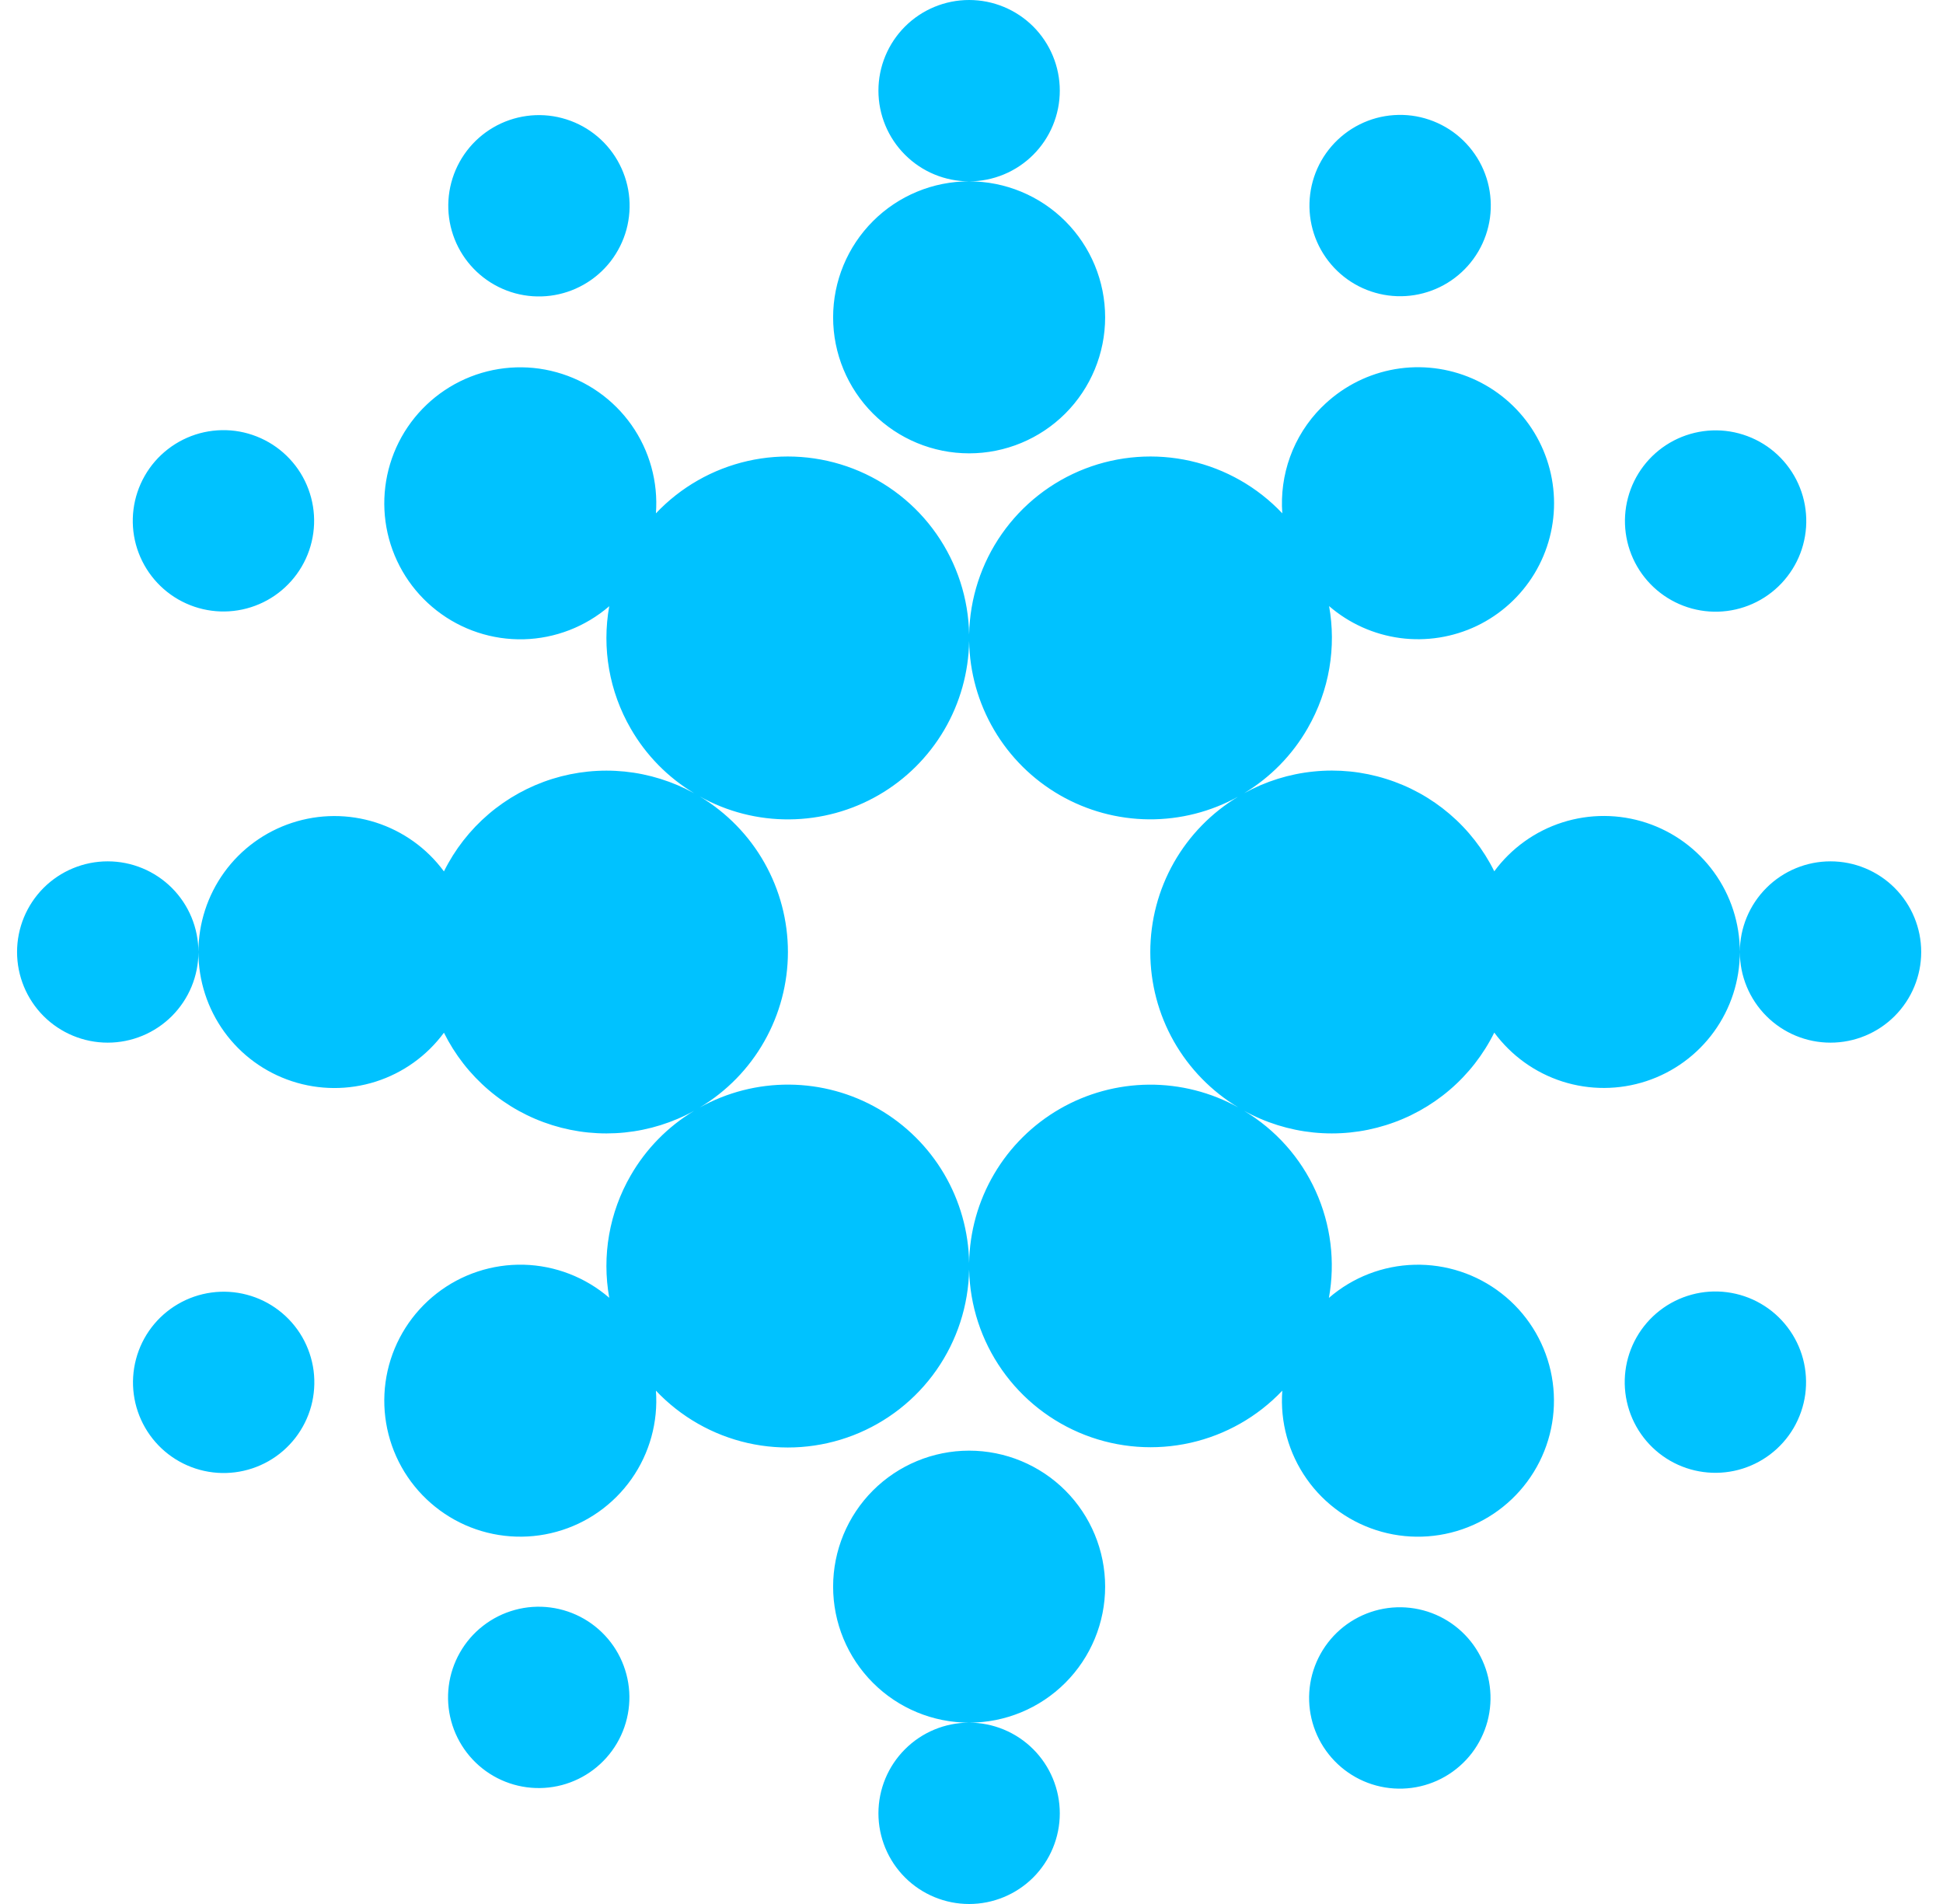<svg width="50" height="49" viewBox="0 0 50 49" fill="none" xmlns="http://www.w3.org/2000/svg">
<path fill-rule="evenodd" clip-rule="evenodd" d="M22.605 2.333C22.605 1.714 22.851 1.121 23.289 0.683C23.726 0.246 24.32 0 24.939 0C25.558 0 26.151 0.246 26.589 0.683C27.026 1.121 27.272 1.714 27.272 2.333C27.272 2.952 27.026 3.546 26.589 3.983C26.151 4.421 25.558 4.667 24.939 4.667C24.32 4.667 23.726 4.421 23.289 3.983C22.851 3.546 22.605 2.952 22.605 2.333ZM24.939 4.667C24.011 4.667 23.12 5.035 22.464 5.692C21.808 6.348 21.439 7.238 21.439 8.167C21.439 9.095 21.808 9.985 22.464 10.642C23.12 11.298 24.011 11.667 24.939 11.667C25.867 11.667 26.757 11.298 27.414 10.642C28.07 9.985 28.439 9.095 28.439 8.167C28.439 7.238 28.07 6.348 27.414 5.692C26.757 5.035 25.867 4.667 24.939 4.667ZM34.001 4.137C34.154 3.869 34.357 3.635 34.6 3.446C34.843 3.258 35.121 3.119 35.418 3.038C35.715 2.958 36.025 2.937 36.331 2.976C36.636 3.016 36.93 3.116 37.197 3.27C37.463 3.423 37.696 3.628 37.883 3.873C38.07 4.117 38.207 4.396 38.286 4.694C38.364 4.991 38.383 5.301 38.342 5.606C38.3 5.911 38.198 6.205 38.043 6.47C37.731 7.002 37.222 7.389 36.626 7.546C36.031 7.704 35.397 7.619 34.863 7.311C34.33 7.003 33.939 6.496 33.778 5.902C33.617 5.307 33.697 4.673 34.001 4.137ZM12.689 3.283C12.954 3.127 13.248 3.026 13.553 2.984C13.858 2.942 14.168 2.961 14.465 3.04C14.763 3.119 15.042 3.255 15.286 3.442C15.531 3.629 15.736 3.863 15.889 4.129C16.043 4.396 16.143 4.69 16.183 4.995C16.222 5.3 16.201 5.61 16.121 5.907C16.04 6.204 15.901 6.482 15.713 6.726C15.524 6.969 15.29 7.172 15.022 7.324C14.486 7.629 13.852 7.709 13.257 7.548C12.663 7.386 12.156 6.996 11.848 6.463C11.54 5.929 11.456 5.295 11.613 4.7C11.771 4.104 12.157 3.595 12.689 3.283ZM34.015 10.477C34.497 9.995 35.109 9.664 35.776 9.524C36.443 9.385 37.136 9.444 37.771 9.693C38.405 9.942 38.953 10.371 39.347 10.927C39.741 11.483 39.964 12.142 39.989 12.823C40.014 13.504 39.839 14.178 39.487 14.761C39.134 15.344 38.619 15.812 38.005 16.107C37.39 16.401 36.703 16.51 36.028 16.42C35.352 16.329 34.718 16.044 34.202 15.598C34.389 16.644 34.218 17.759 33.647 18.748C33.254 19.432 32.693 20.005 32.018 20.412C32.57 20.108 33.177 19.918 33.804 19.855C34.431 19.791 35.064 19.855 35.665 20.044C36.267 20.231 36.824 20.539 37.303 20.948C37.782 21.357 38.173 21.859 38.453 22.423C38.891 21.83 39.504 21.389 40.206 21.165C40.908 20.941 41.663 20.944 42.364 21.174C43.064 21.404 43.674 21.849 44.106 22.446C44.539 23.043 44.772 23.762 44.772 24.499C44.772 25.236 44.539 25.954 44.106 26.552C43.674 27.149 43.064 27.594 42.364 27.824C41.663 28.054 40.908 28.057 40.206 27.833C39.504 27.608 38.891 27.168 38.453 26.574C38.173 27.139 37.782 27.642 37.302 28.051C36.823 28.46 36.265 28.768 35.663 28.956C35.061 29.145 34.428 29.209 33.8 29.145C33.173 29.081 32.565 28.891 32.013 28.586C32.824 29.071 33.467 29.792 33.857 30.653C34.247 31.513 34.366 32.472 34.197 33.402C34.81 32.871 35.587 32.57 36.397 32.549C37.207 32.528 37.999 32.788 38.638 33.286C39.278 33.783 39.724 34.487 39.903 35.277C40.081 36.068 39.98 36.895 39.616 37.619C39.252 38.343 38.649 38.918 37.908 39.247C37.168 39.575 36.336 39.637 35.556 39.421C34.775 39.205 34.093 38.725 33.627 38.063C33.16 37.4 32.938 36.596 32.998 35.789C32.361 36.461 31.538 36.928 30.635 37.131C29.731 37.334 28.788 37.265 27.924 36.931C27.06 36.596 26.315 36.013 25.784 35.255C25.252 34.496 24.958 33.597 24.939 32.671C24.922 33.598 24.629 34.499 24.098 35.259C23.567 36.019 22.821 36.603 21.956 36.938C21.092 37.272 20.147 37.341 19.243 37.137C18.339 36.932 17.516 36.463 16.879 35.789C16.939 36.596 16.717 37.4 16.251 38.062C15.784 38.724 15.103 39.205 14.322 39.42C13.542 39.636 12.71 39.575 11.97 39.247C11.23 38.918 10.626 38.343 10.262 37.62C9.898 36.896 9.797 36.069 9.974 35.279C10.152 34.489 10.599 33.785 11.238 33.287C11.876 32.789 12.668 32.528 13.478 32.548C14.287 32.569 15.065 32.87 15.678 33.399C15.484 32.317 15.68 31.201 16.231 30.249C16.625 29.565 17.187 28.992 17.864 28.586C17.312 28.891 16.705 29.081 16.077 29.145C15.45 29.209 14.817 29.145 14.215 28.957C13.613 28.77 13.055 28.462 12.576 28.053C12.096 27.644 11.704 27.141 11.424 26.577C10.987 27.17 10.373 27.611 9.671 27.835C8.969 28.059 8.214 28.056 7.514 27.826C6.813 27.596 6.203 27.151 5.771 26.554C5.339 25.957 5.106 25.238 5.106 24.501C5.106 23.764 5.339 23.046 5.771 22.448C6.203 21.851 6.813 21.406 7.514 21.176C8.214 20.946 8.969 20.943 9.671 21.167C10.373 21.392 10.987 21.832 11.424 22.426C11.704 21.861 12.096 21.359 12.575 20.95C13.054 20.541 13.612 20.233 14.213 20.045C14.815 19.857 15.448 19.793 16.075 19.856C16.702 19.92 17.31 20.11 17.862 20.414C17.186 20.007 16.624 19.435 16.231 18.751C15.68 17.799 15.484 16.683 15.678 15.601C15.065 16.13 14.287 16.431 13.478 16.452C12.668 16.472 11.876 16.211 11.238 15.713C10.599 15.216 10.152 14.511 9.974 13.721C9.797 12.931 9.898 12.104 10.262 11.38C10.626 10.657 11.23 10.082 11.97 9.753C12.71 9.425 13.542 9.363 14.322 9.58C15.103 9.796 15.784 10.276 16.251 10.938C16.717 11.6 16.939 12.404 16.879 13.211C17.516 12.537 18.339 12.068 19.243 11.863C20.147 11.659 21.092 11.728 21.956 12.062C22.821 12.397 23.567 12.981 24.098 13.741C24.629 14.501 24.922 15.402 24.939 16.329C24.956 15.402 25.249 14.501 25.78 13.741C26.311 12.981 27.056 12.397 27.921 12.062C28.786 11.728 29.73 11.659 30.635 11.863C31.539 12.068 32.362 12.537 32.998 13.211C32.926 12.231 33.264 11.226 34.013 10.477H34.015ZM24.939 16.497C24.926 17.303 24.705 18.092 24.297 18.787C23.888 19.482 23.307 20.06 22.608 20.463C21.91 20.866 21.119 21.081 20.313 21.087C19.507 21.094 18.713 20.891 18.009 20.498C18.7 20.913 19.273 21.499 19.67 22.201C20.067 22.902 20.276 23.695 20.276 24.501C20.275 25.307 20.066 26.099 19.668 26.8C19.271 27.502 18.698 28.088 18.006 28.502C18.711 28.11 19.505 27.907 20.311 27.913C21.118 27.919 21.909 28.134 22.607 28.538C23.305 28.941 23.887 29.518 24.296 30.213C24.704 30.908 24.926 31.697 24.939 32.503C24.952 31.698 25.173 30.909 25.582 30.214C25.99 29.519 26.572 28.942 27.27 28.539C27.968 28.136 28.759 27.921 29.564 27.914C30.37 27.908 31.164 28.11 31.869 28.502C31.177 28.087 30.605 27.501 30.207 26.8C29.81 26.099 29.601 25.306 29.601 24.5C29.601 23.694 29.81 22.901 30.207 22.2C30.605 21.499 31.177 20.913 31.869 20.498C31.164 20.89 30.37 21.092 29.564 21.086C28.759 21.079 27.968 20.864 27.27 20.461C26.572 20.058 25.99 19.481 25.582 18.786C25.173 18.091 24.952 17.302 24.939 16.497ZM5.106 24.501C5.106 23.882 4.86 23.288 4.422 22.85C3.984 22.413 3.391 22.167 2.772 22.167C2.153 22.167 1.56 22.413 1.122 22.85C0.685 23.288 0.439 23.881 0.439 24.5C0.439 25.119 0.685 25.712 1.122 26.15C1.56 26.587 2.153 26.833 2.772 26.833C3.391 26.833 3.984 26.587 4.422 26.15C4.86 25.712 5.106 25.12 5.106 24.501ZM3.722 12.25C3.874 11.982 4.077 11.748 4.321 11.559C4.564 11.371 4.842 11.232 5.139 11.151C5.436 11.071 5.746 11.05 6.051 11.089C6.356 11.129 6.65 11.229 6.917 11.383C7.183 11.536 7.417 11.742 7.604 11.986C7.791 12.23 7.927 12.509 8.006 12.807C8.085 13.104 8.104 13.415 8.062 13.719C8.02 14.024 7.919 14.318 7.763 14.583C7.451 15.115 6.942 15.502 6.347 15.659C5.751 15.817 5.117 15.732 4.583 15.424C4.05 15.116 3.66 14.609 3.498 14.015C3.337 13.42 3.417 12.786 3.722 12.25ZM42.968 11.396C43.234 11.24 43.528 11.139 43.832 11.097C44.137 11.055 44.447 11.074 44.745 11.153C45.042 11.232 45.321 11.368 45.566 11.555C45.81 11.742 46.015 11.976 46.169 12.242C46.323 12.509 46.423 12.803 46.462 13.108C46.502 13.413 46.481 13.723 46.4 14.02C46.32 14.317 46.181 14.595 45.992 14.838C45.804 15.082 45.569 15.285 45.302 15.437C44.766 15.742 44.132 15.822 43.537 15.661C42.943 15.499 42.436 15.109 42.128 14.576C41.82 14.042 41.735 13.408 41.893 12.812C42.05 12.217 42.437 11.708 42.968 11.396ZM44.772 24.499C44.772 23.88 45.018 23.288 45.456 22.85C45.893 22.413 46.486 22.167 47.105 22.167C47.724 22.167 48.318 22.413 48.755 22.85C49.193 23.288 49.439 23.881 49.439 24.5C49.439 25.119 49.193 25.712 48.755 26.15C48.318 26.587 47.724 26.833 47.105 26.833C46.486 26.833 45.893 26.587 45.456 26.15C45.018 25.712 44.772 25.118 44.772 24.499ZM4.576 33.563C4.841 33.407 5.135 33.306 5.44 33.264C5.745 33.222 6.055 33.241 6.352 33.32C6.65 33.398 6.929 33.535 7.173 33.722C7.418 33.909 7.623 34.142 7.777 34.409C7.93 34.675 8.03 34.97 8.07 35.275C8.109 35.58 8.088 35.89 8.008 36.187C7.927 36.484 7.788 36.762 7.6 37.005C7.411 37.248 7.177 37.452 6.909 37.604C6.373 37.908 5.739 37.989 5.144 37.827C4.55 37.666 4.043 37.276 3.735 36.742C3.427 36.209 3.342 35.575 3.5 34.979C3.657 34.383 4.044 33.874 4.576 33.563ZM42.114 34.417C42.267 34.149 42.47 33.914 42.713 33.726C42.956 33.537 43.234 33.399 43.531 33.318C43.828 33.237 44.138 33.216 44.444 33.256C44.749 33.296 45.043 33.395 45.309 33.549C45.576 33.703 45.809 33.908 45.996 34.153C46.183 34.397 46.32 34.676 46.399 34.974C46.477 35.271 46.496 35.581 46.455 35.886C46.413 36.191 46.311 36.484 46.156 36.75C45.844 37.282 45.335 37.668 44.739 37.826C44.144 37.983 43.51 37.899 42.976 37.591C42.443 37.283 42.052 36.776 41.891 36.181C41.73 35.587 41.81 34.952 42.114 34.417ZM21.439 40.833C21.439 39.905 21.808 39.015 22.464 38.358C23.12 37.702 24.011 37.333 24.939 37.333C25.867 37.333 26.757 37.702 27.414 38.358C28.07 39.015 28.439 39.905 28.439 40.833C28.439 41.762 28.07 42.652 27.414 43.308C26.757 43.965 25.867 44.333 24.939 44.333C24.011 44.333 23.12 43.965 22.464 43.308C21.808 42.652 21.439 41.762 21.439 40.833ZM24.939 44.333C24.32 44.333 23.726 44.579 23.289 45.017C22.851 45.454 22.605 46.048 22.605 46.667C22.605 47.285 22.851 47.879 23.289 48.317C23.726 48.754 24.32 49 24.939 49C25.558 49 26.151 48.754 26.589 48.317C27.026 47.879 27.272 47.285 27.272 46.667C27.272 46.048 27.026 45.454 26.589 45.017C26.151 44.579 25.558 44.333 24.939 44.333ZM11.835 42.53C11.987 42.262 12.19 42.027 12.434 41.839C12.677 41.65 12.955 41.512 13.252 41.431C13.549 41.35 13.859 41.329 14.164 41.369C14.469 41.409 14.763 41.508 15.03 41.662C15.296 41.816 15.53 42.021 15.717 42.266C15.904 42.51 16.04 42.789 16.119 43.087C16.198 43.384 16.217 43.694 16.175 43.999C16.133 44.304 16.032 44.597 15.876 44.863C15.564 45.395 15.055 45.781 14.46 45.939C13.864 46.096 13.23 46.012 12.696 45.704C12.163 45.396 11.773 44.889 11.611 44.294C11.45 43.7 11.53 43.065 11.835 42.53ZM34.855 41.676C35.121 41.523 35.414 41.423 35.718 41.383C36.022 41.343 36.331 41.364 36.627 41.443C36.923 41.522 37.2 41.659 37.444 41.846C37.687 42.033 37.891 42.265 38.044 42.531C38.197 42.796 38.297 43.089 38.336 43.393C38.376 43.697 38.356 44.006 38.277 44.302C38.197 44.598 38.06 44.876 37.874 45.119C37.687 45.362 37.454 45.566 37.189 45.719C36.653 46.029 36.015 46.112 35.417 45.952C34.819 45.792 34.31 45.4 34 44.864C33.691 44.328 33.607 43.691 33.767 43.093C33.928 42.495 34.319 41.985 34.855 41.676Z" fill="#00C2FF"/>
</svg>

